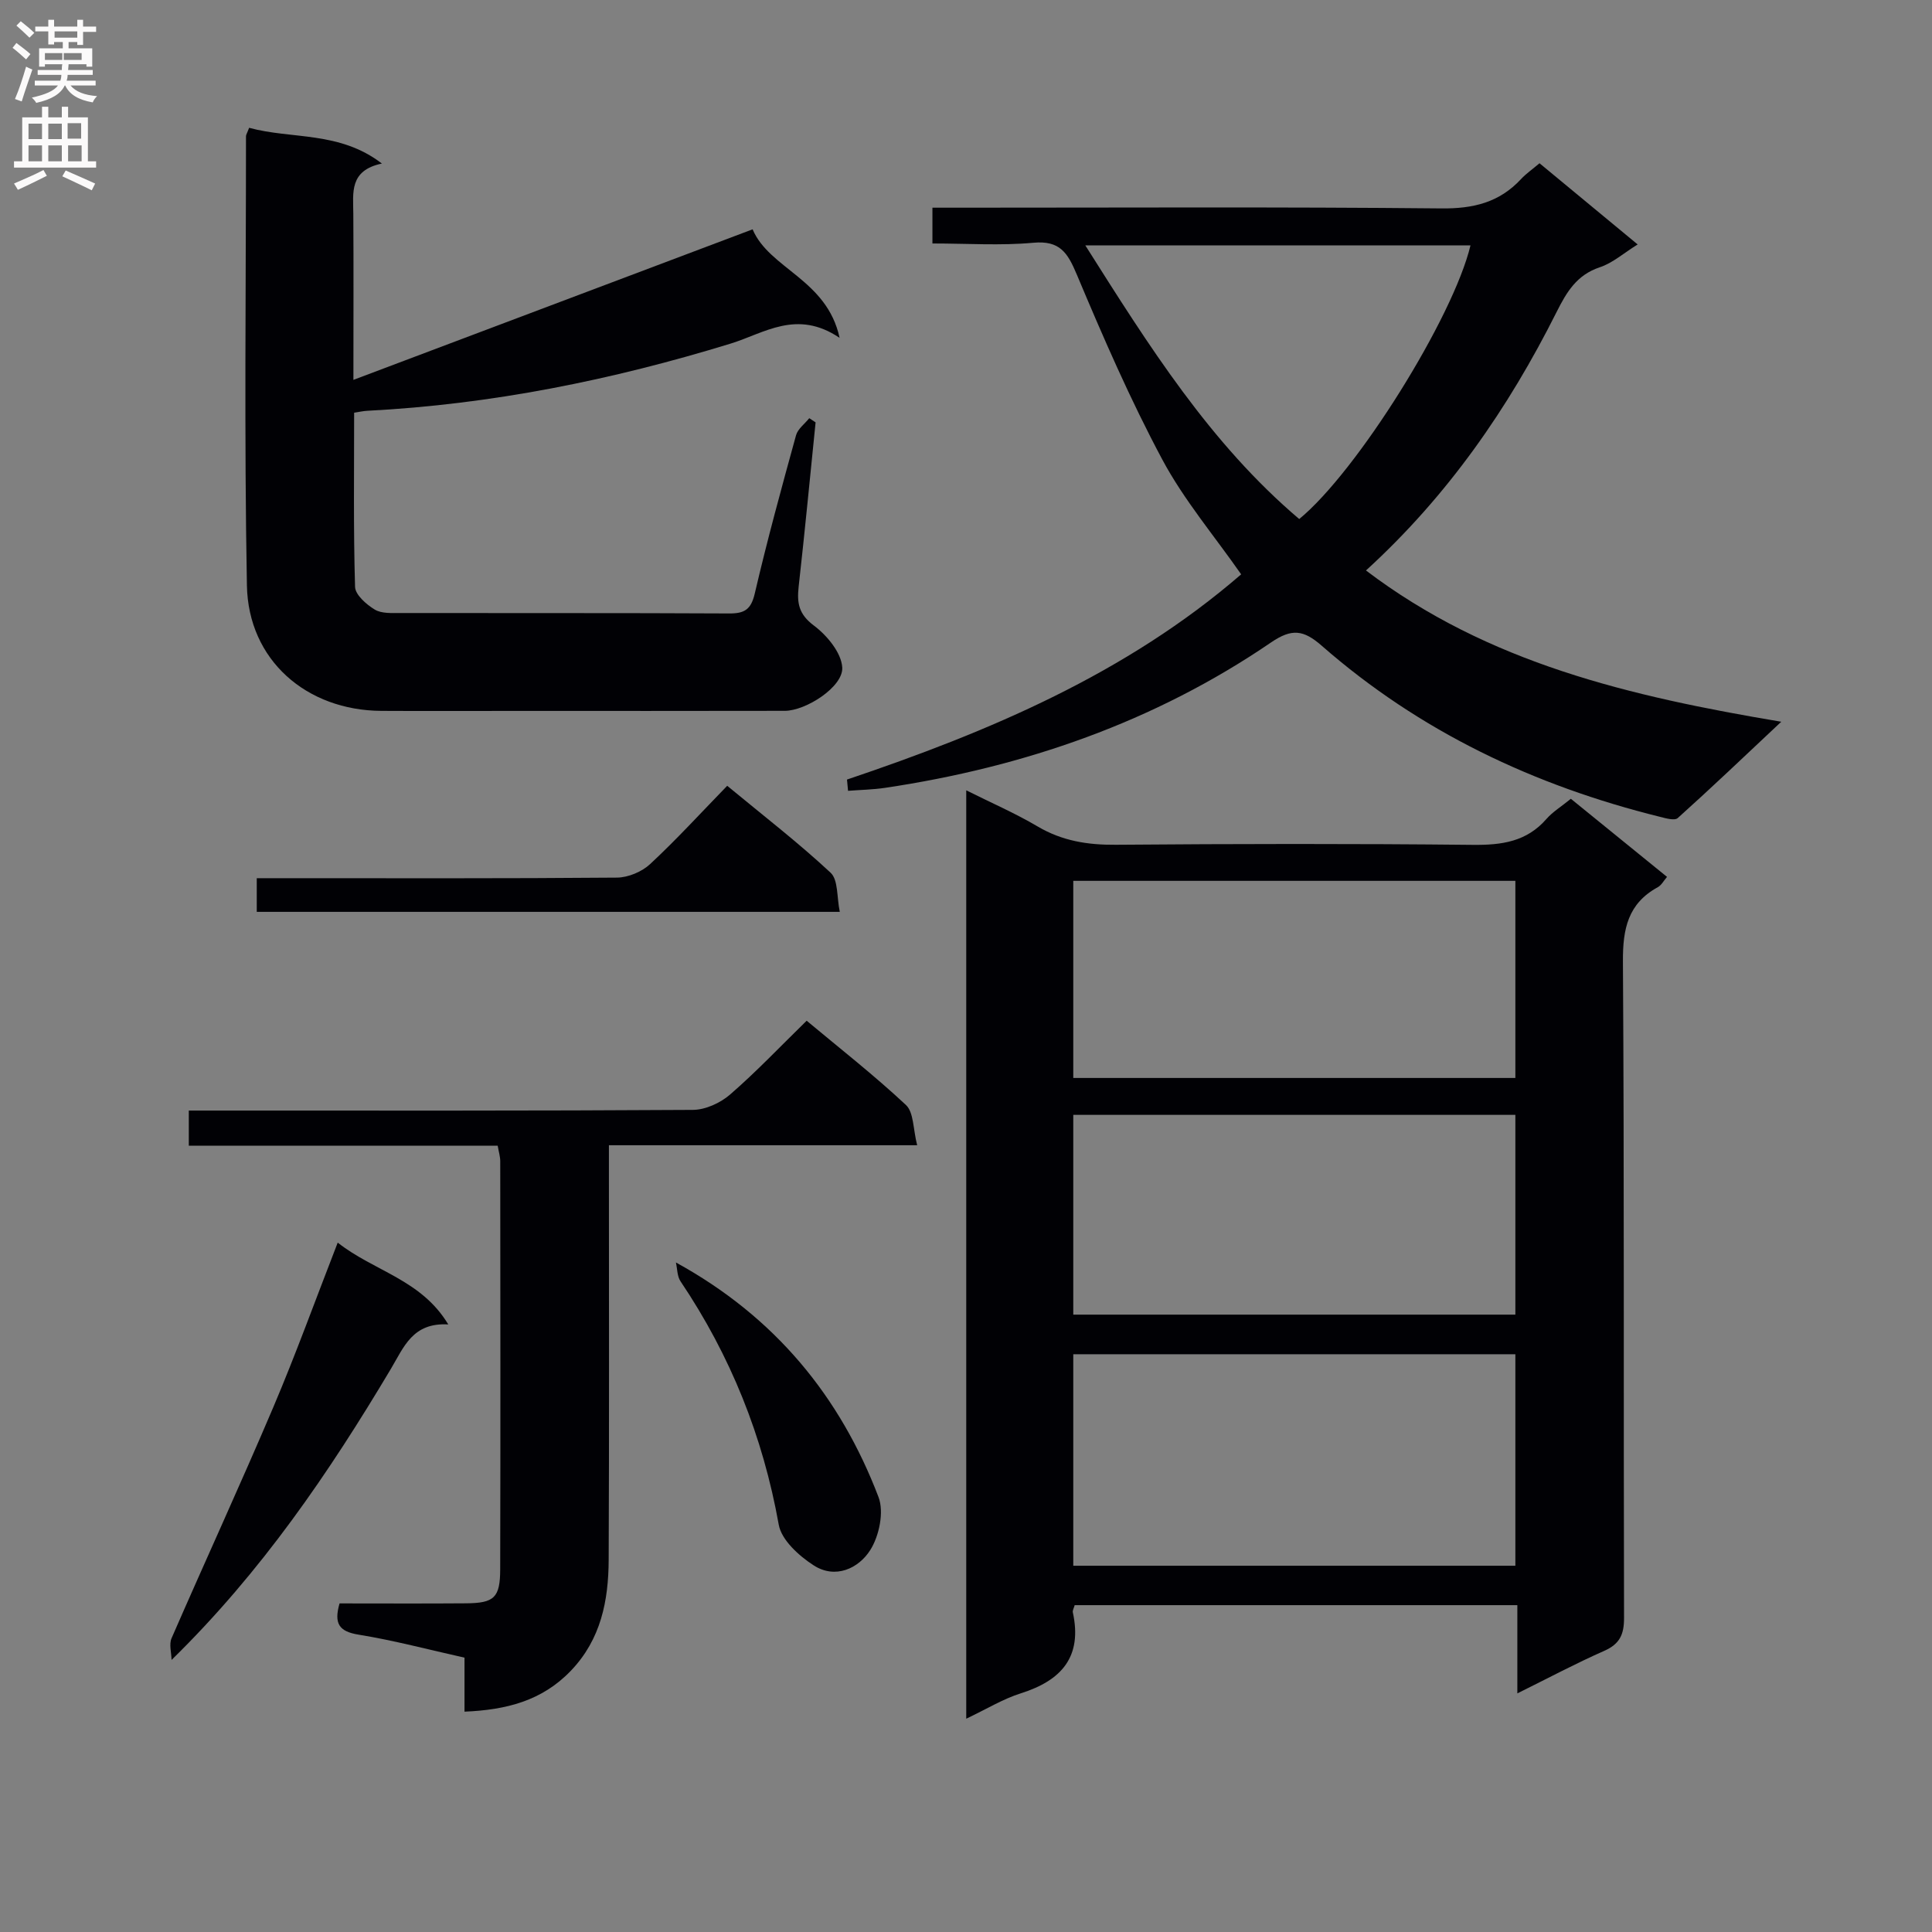 <svg enable-background="new 0 0 400 400" viewBox="0 0 400 400" xmlns="http://www.w3.org/2000/svg"><rect x="0" y="0" width="400" height="400" fill="#808080" stroke="none"/><g fill="#010105"><path d="m325.23 165.38c6.76 5.49 13.21 10.73 19.91 16.17-.68.78-1.15 1.72-1.91 2.13-6.18 3.39-7.26 8.62-7.22 15.35.29 45.31.11 90.63.23 135.95.01 3.44-.9 5.4-4.12 6.82-5.87 2.59-11.55 5.62-17.97 8.8 0-6.48 0-12.21 0-18.27-30.83 0-61.19 0-91.65 0-.16.59-.47 1.09-.38 1.5 2 9.18-2.33 14.08-10.73 16.74-3.74 1.18-7.18 3.3-11.34 5.27 0-64.21 0-127.85 0-192.21 5.12 2.56 10.13 4.73 14.78 7.48 5.08 3 10.35 3.84 16.18 3.79 24.66-.2 49.32-.24 73.97.02 5.96.06 11.11-.66 15.21-5.38 1.28-1.46 3.03-2.52 5.04-4.16zm-103.02 158.79h91.53c0-14.86 0-29.29 0-43.79-30.64 0-61.01 0-91.53 0zm0-51.99h91.53c0-14.02 0-27.62 0-41.36-30.64 0-61.01 0-91.53 0zm0-49h91.53c0-13.85 0-27.29 0-40.81-30.64 0-61.01 0-91.53 0z"/><path d="m175.36 161.4c29.44-9.93 57.8-21.9 81.61-42.49-5.55-7.96-11.84-15.38-16.32-23.75-6.63-12.39-12.26-25.35-17.71-38.32-1.9-4.52-3.5-7.09-9.01-6.58-6.76.62-13.62.15-20.88.15 0-2.51 0-4.69 0-7.41h5.43c33.32 0 66.64-.18 99.95.15 6.63.07 12-1.24 16.49-6.08 1.01-1.09 2.26-1.95 3.82-3.27 6.61 5.47 13.23 10.94 20.32 16.81-2.86 1.77-5.16 3.84-7.85 4.73-4.77 1.58-6.87 5.15-8.93 9.25-9.99 19.92-22.5 38.03-39.47 53.52 25.28 19.18 54.63 26.06 85.98 31.32-7.7 7.23-14.47 13.69-21.43 19.94-.64.58-2.49.05-3.7-.26-26.04-6.45-49.72-17.66-70-35.41-3.77-3.3-6.19-3.63-10.49-.7-24.15 16.49-51.11 25.81-79.9 30.11-2.54.38-5.12.42-7.69.62-.07-.78-.15-1.55-.22-2.33zm93.63-53.94c11.97-9.81 31.88-41.7 35.46-56.66-26.38 0-52.68 0-79.75 0 13.15 20.8 25.83 41 44.29 56.66z"/><path d="m51.58 26.46c8.88 2.42 18.66.62 27.49 7.4-6.79 1.42-5.95 6.03-5.92 10.41.07 10.99.02 21.98.02 34.38 27.94-10.54 55.16-20.8 82.65-31.17 3.46 8.19 15.39 10.34 18.01 22.47-8.88-5.99-15.6-.95-22.57 1.19-24.55 7.54-49.54 12.59-75.22 13.91-.79.04-1.58.22-2.72.39 0 12.16-.16 24.12.19 36.06.05 1.65 2.34 3.65 4.07 4.7 1.42.86 3.55.72 5.36.72 22.67.04 45.33-.03 68 .09 3.2.02 4.55-.8 5.33-4.14 2.56-10.99 5.54-21.87 8.54-32.75.37-1.33 1.8-2.36 2.74-3.54.44.29.87.58 1.31.87-1.15 11.35-2.24 22.7-3.51 34.04-.37 3.36.02 5.68 3.15 8.02 2.73 2.04 5.72 5.65 5.88 8.71.21 3.97-7.51 8.94-11.9 8.95-18.67.04-37.33.02-56 .02-9.17 0-18.33.04-27.5-.01-15.54-.08-27.58-10.52-27.86-25.98-.57-31-.19-62-.19-93 0-.31.22-.61.65-1.74z"/><path d="m39.09 237.21c0-2.7 0-4.66 0-7.28h5.44c32.98 0 65.95.07 98.93-.14 2.61-.02 5.7-1.44 7.71-3.19 5.4-4.68 10.33-9.89 15.84-15.27 6.73 5.62 13.92 11.24 20.56 17.45 1.63 1.53 1.46 4.98 2.32 8.33-21.77 0-42.49 0-63.82 0v5.9c0 26.65.07 53.29-.05 79.94-.04 8.44-1.59 16.45-7.83 22.96-5.98 6.24-13.39 8.11-22.02 8.47 0-3.78 0-7.22 0-11.18-7.48-1.67-14.64-3.58-21.92-4.76-4.03-.65-5.16-2.26-3.95-6.47 8.63 0 17.42.05 26.21-.02 5.82-.05 7.04-1.16 7.05-7.08.07-28.15.03-56.29.01-84.44 0-.96-.3-1.91-.53-3.23-21.25.01-42.35.01-63.95.01z"/><path d="m69.92 257.27c7.56 5.96 17.29 7.63 22.89 16.94-7.38-.43-9.18 4.67-11.9 9.23-12.77 21.43-26.76 42-45.39 60.23-.03-1.51-.55-3.23 0-4.49 6.95-15.96 14.24-31.78 21.05-47.8 4.65-10.94 8.7-22.15 13.35-34.11z"/><path d="m173.87 188.79c-40.76 0-80.62 0-120.71 0 0-2.21 0-4.16 0-6.97h5.15c23.14 0 46.28.08 69.42-.12 2.33-.02 5.16-1.21 6.87-2.8 5.46-5.07 10.5-10.6 15.96-16.21 7.51 6.21 14.75 11.79 21.41 18 1.6 1.49 1.26 5.07 1.9 8.1z"/><path d="m139.94 261.38c20.59 11.3 34.02 27.8 41.95 48.58 1.17 3.08.14 8.04-1.71 10.96-2.43 3.84-7.25 6.06-11.72 3.17-3.04-1.96-6.66-5.23-7.23-8.42-3.27-18.28-9.98-34.99-20.31-50.35-.73-1.05-.68-2.61-.98-3.94z"/></g><path d="m2.6 9.9.8-1c.9.7 1.9 1.4 2.9 2.3l-.9 1.1c-1.1-1-2-1.8-2.8-2.4zm.5 10.6c.9-2.1 1.6-4.3 2.3-6.7.4.2.8.4 1.3.6-.7 2.1-1.5 4.3-2.2 6.6zm.3-15.2.9-.9c1 .8 2 1.6 2.8 2.4l-1 1c-.9-.9-1.8-1.7-2.7-2.5zm12.6-1.2h1.2v1.4h2.7v1.1h-2.7v2.7h-1.2v-.6h-1.8v1.3h4.9v3.8h-1.2v-.5h-3.7c0 .4-.1.9-.1 1.2h5.1v1h-5.2c0 .5-.1.9-.2 1.2h6v1h-5.2c1.1 1.3 2.9 2 5.5 2.2-.4.4-.7.8-.9 1.3-2.9-.5-4.8-1.6-5.7-3.5h-.1c-.8 1.7-2.7 2.9-5.9 3.6-.2-.4-.6-.8-.9-1.1 2.8-.6 4.6-1.4 5.4-2.5h-4.8v-1h5.3c.1-.3.2-.7.2-1.2h-4.9v-1h5c0-.4 0-.8.1-1.2h-3.6v.5h-1.2v-3.8h4.9v-1.3h-1.8v.5h-1.2v-2.7h-2.7v-1h2.7v-1.4h1.2v1.4h4.8zm-6.7 8.3h3.6c0-.4 0-.9 0-1.4h-3.6zm1.9-4.6h4.8v-1.3h-4.7v1.3zm6.7 3.2h-4.7v1.4h3.7v-1.4z" fill="#fbfafa"/><path d="m8.7 22.1h1.3v2.2h2.8v-2.2h1.3v2.2h4.1v9.1h1.7v1.3h-17v-1.3h1.7v-9.1h4.1zm.3 13.1.7 1.2c-1.8.9-3.8 1.9-6 2.9-.2-.4-.5-.8-.8-1.3 2.3-1 4.4-1.9 6.1-2.8zm-3.1-6.4h2.8v-3.2h-2.8zm0 4.6h2.8v-3.3h-2.8zm4.1-4.6h2.8v-3.2h-2.8zm0 4.6h2.8v-3.3h-2.8zm3.6 1.9c2.1.9 4.1 1.8 6.1 2.7l-.7 1.4c-2.2-1.1-4.2-2-6.1-2.9zm3.2-9.8h-2.8v3.2h2.8v-3.1zm-2.7 7.9h2.8v-3.3h-2.8z" fill="#fbfafa"/></svg>